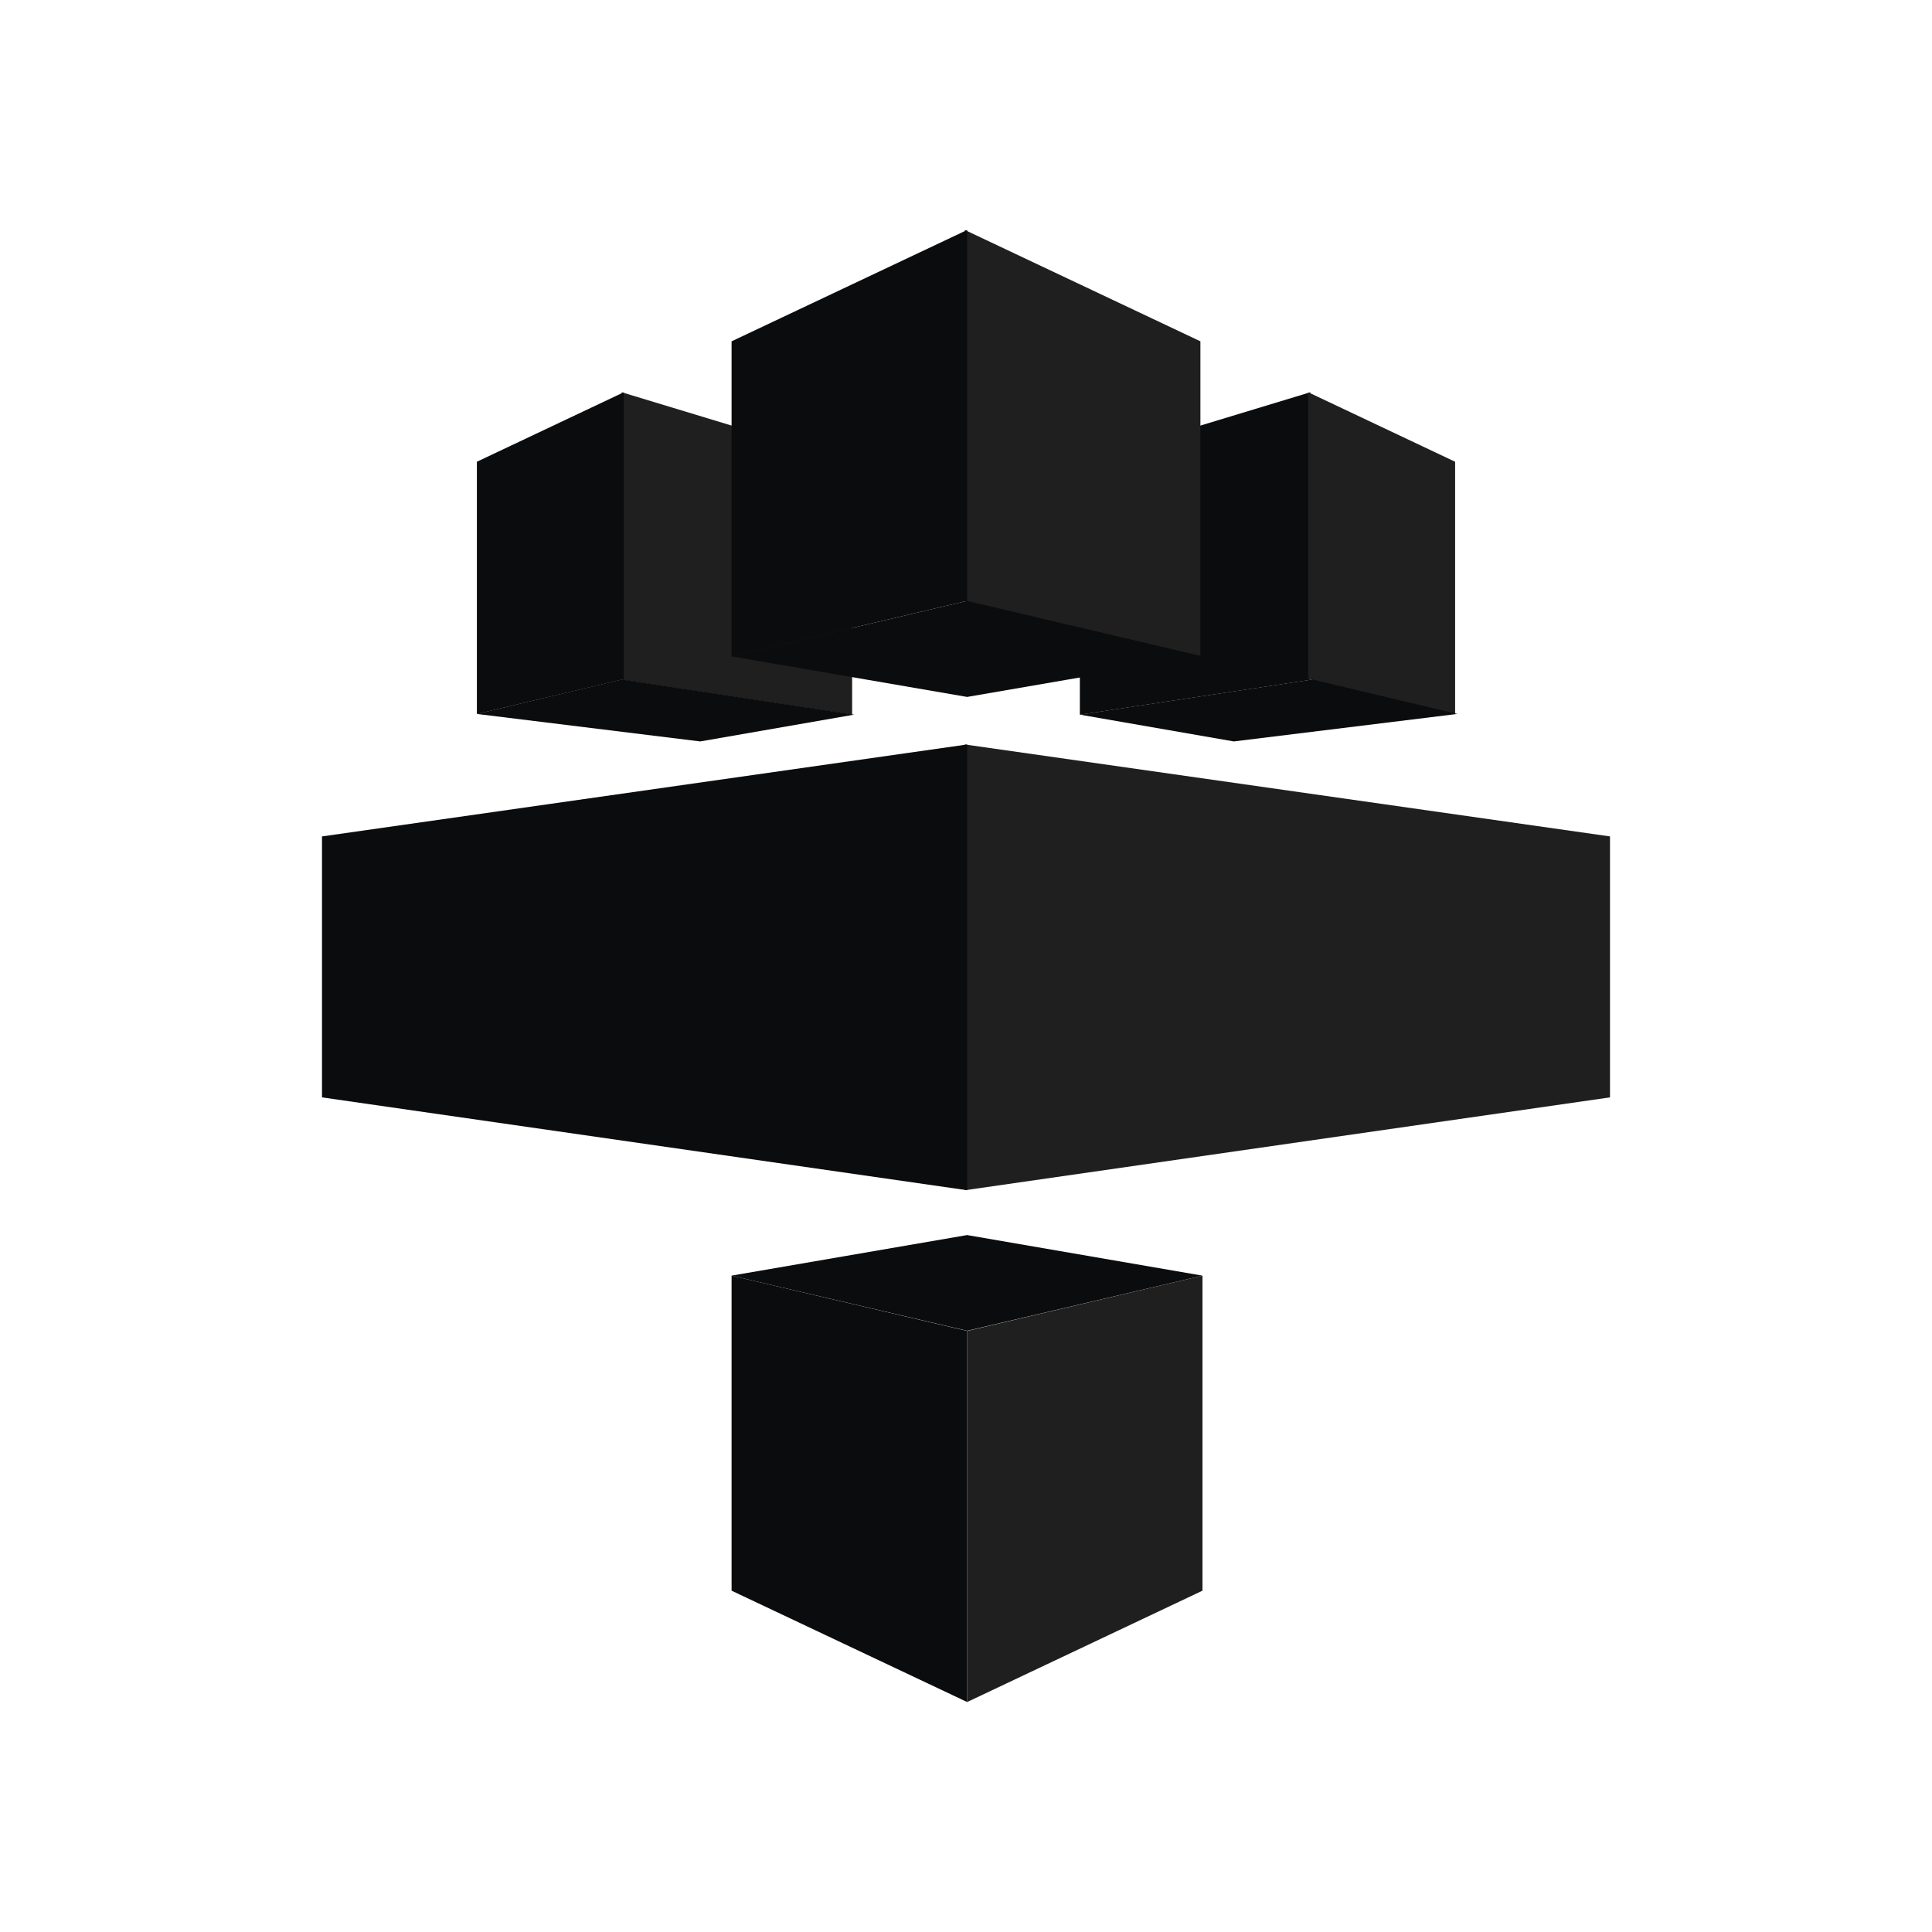 <svg width="30" height="30" viewBox="0 0 30 30" fill="none" xmlns="http://www.w3.org/2000/svg">
<path fill-rule="evenodd" clip-rule="evenodd" d="M16.768 11.098L20.346 10.557V6.091L16.768 7.176V11.098Z" fill="#0B0C0D"/>
<path fill-rule="evenodd" clip-rule="evenodd" d="M25 17.04L14.982 18.482V11.56L25 12.988V17.04ZM18.64 10.192L14.982 9.33V3.571L18.64 5.3V10.192ZM18.672 19.808L15.018 20.667V26.429L18.672 24.7V19.808ZM22.595 11.087L20.314 10.546V6.091L22.595 7.17V11.087Z" fill="#1F1F1F"/>
<path fill-rule="evenodd" clip-rule="evenodd" d="M22.63 11.086L19.158 11.513L16.768 11.097L20.378 10.551L22.63 11.086Z" fill="#0B0C0D"/>
<path fill-rule="evenodd" clip-rule="evenodd" d="M13.232 11.098L9.654 10.557V6.091L13.232 7.176V11.098Z" fill="#1F1F1F"/>
<path fill-rule="evenodd" clip-rule="evenodd" d="M5 17.04L15.018 18.482V11.56L5 12.988V17.04ZM11.36 10.192L15.018 9.33V3.571L11.36 5.3V10.192ZM11.36 19.808L15.018 20.667V26.429L11.36 24.7V19.808ZM7.405 11.087L9.686 10.546V6.091L7.405 7.17V11.087Z" fill="#0B0C0D"/>
<path fill-rule="evenodd" clip-rule="evenodd" d="M7.404 11.086L10.873 11.513L13.263 11.097L9.653 10.551L7.404 11.086ZM18.672 10.192L15.017 10.822L11.36 10.192L15.017 9.33L18.672 10.192Z" fill="#0B0C0D"/>
<path fill-rule="evenodd" clip-rule="evenodd" d="M18.671 19.808L15.017 19.178L11.359 19.808L15.017 20.664L18.671 19.808Z" fill="#0B0C0D"/>
</svg>
